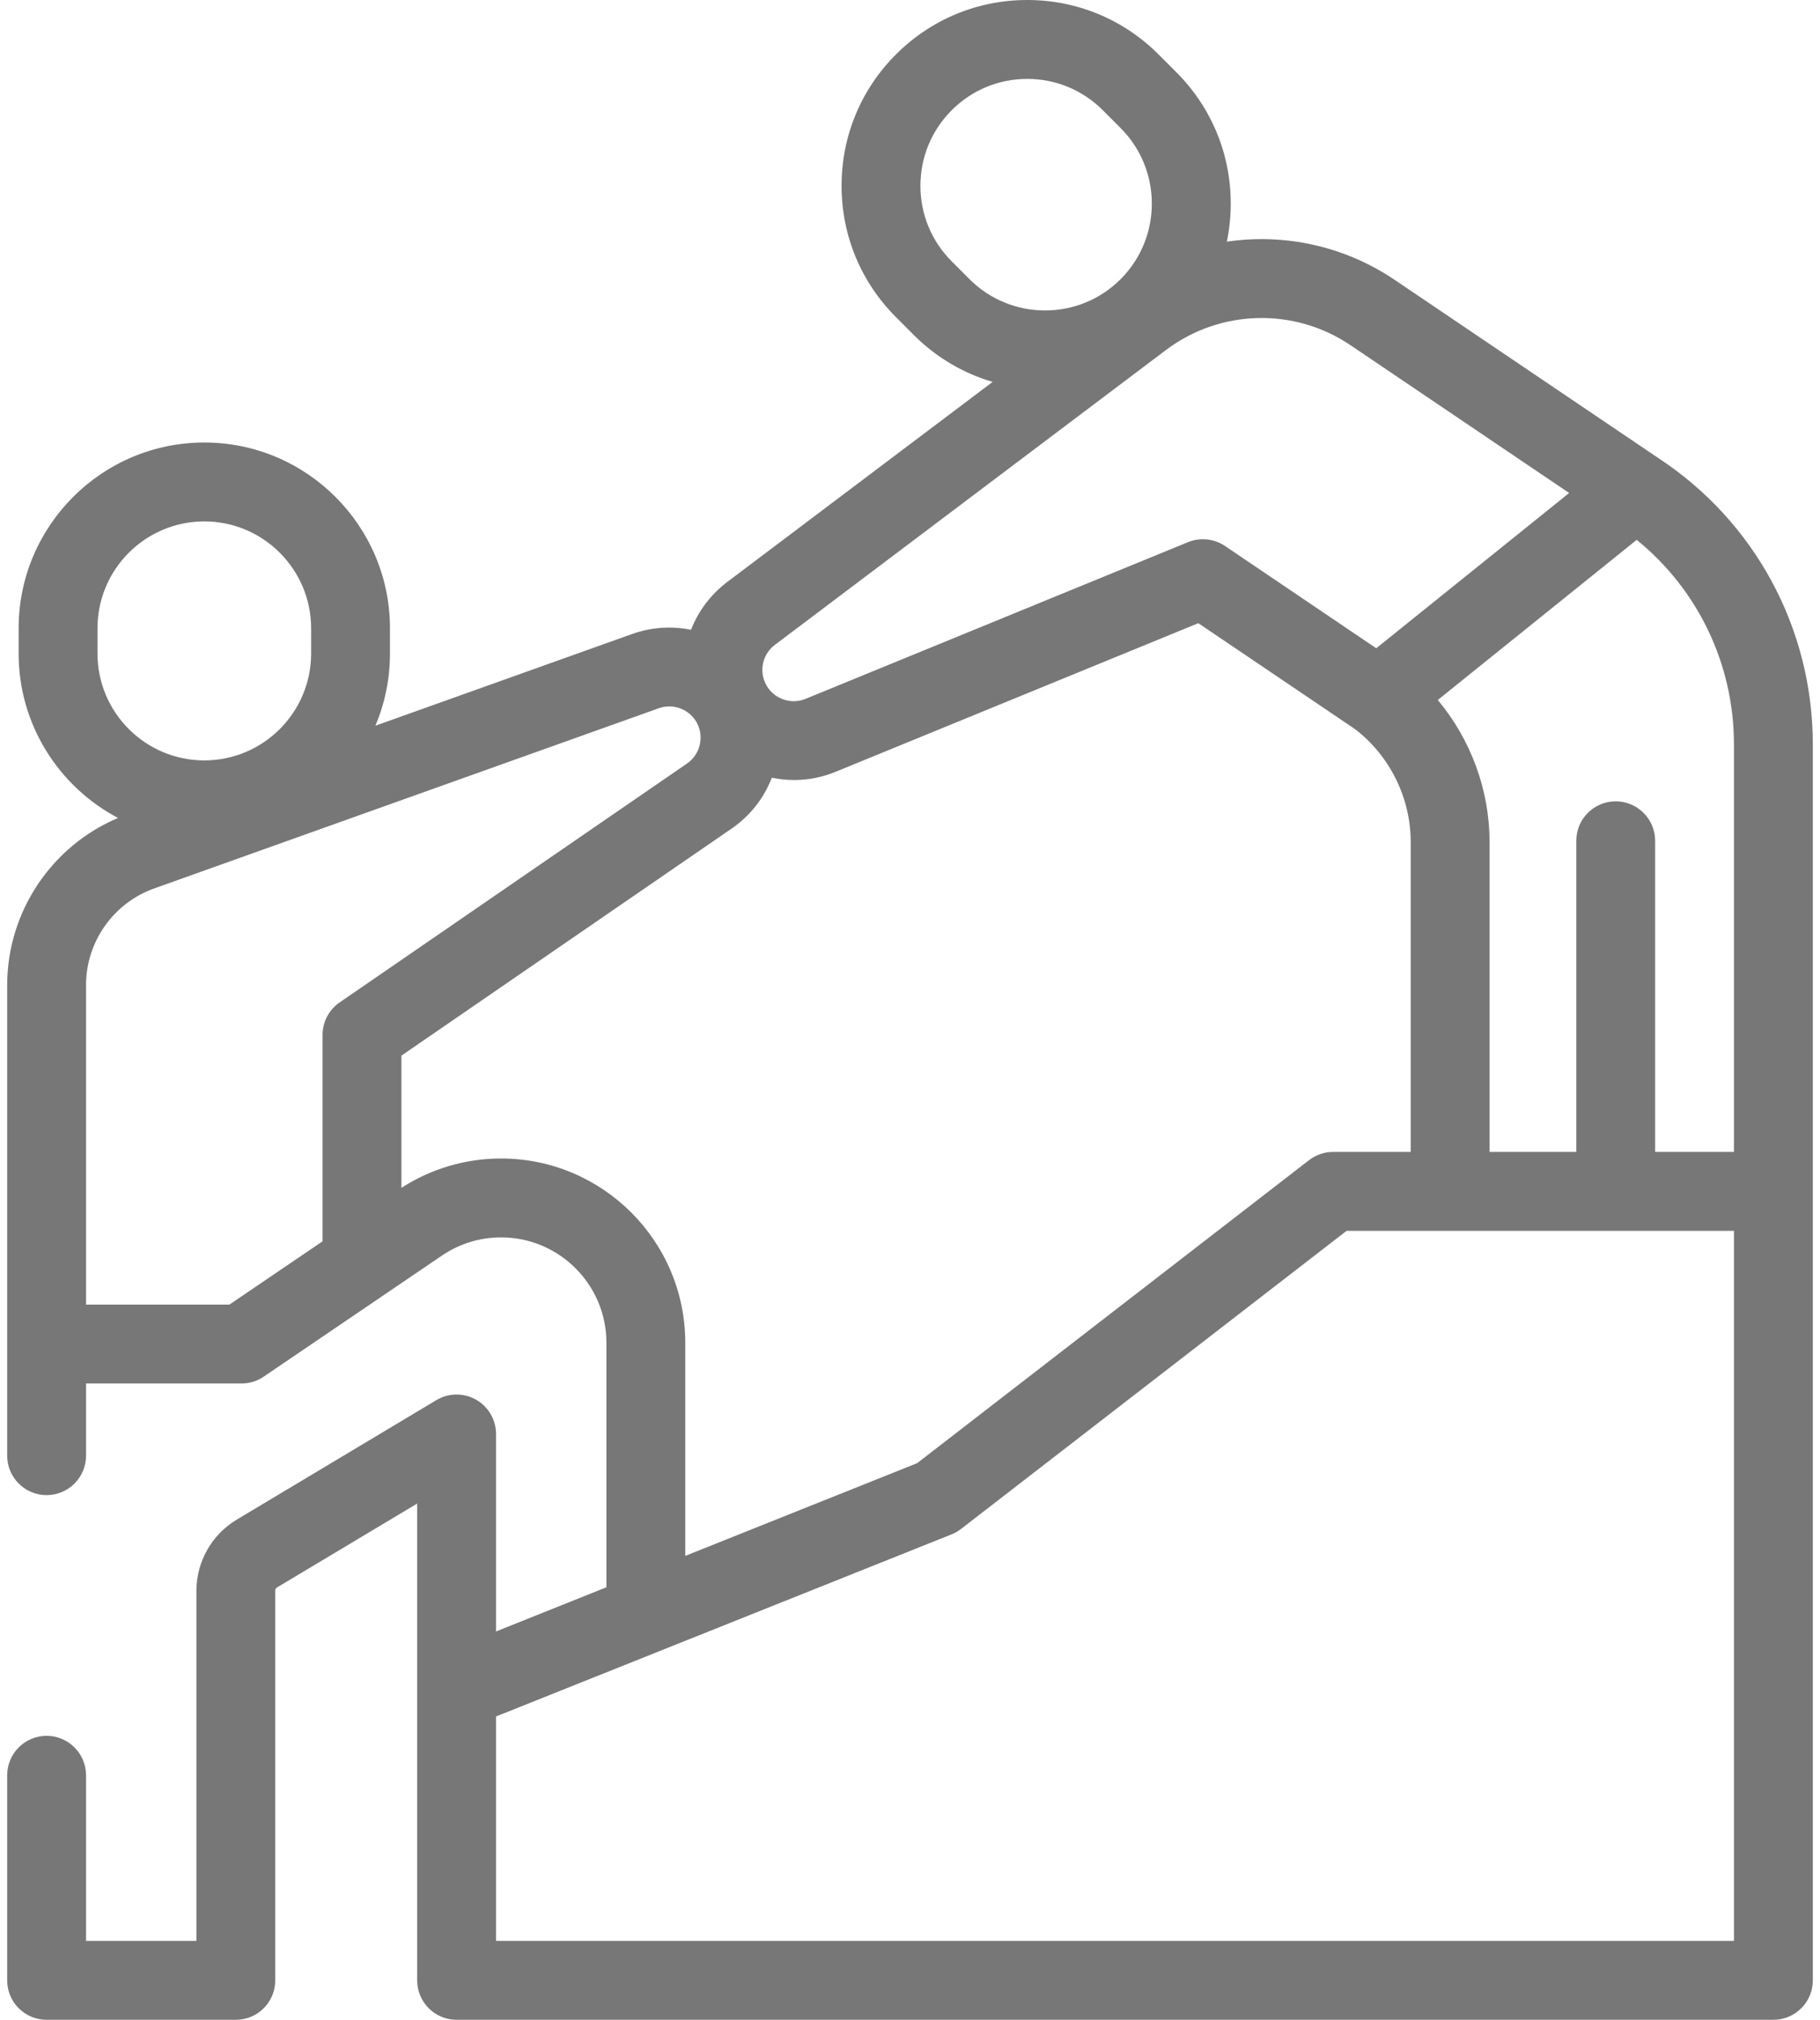 <svg width="55" height="61" viewBox="0 0 55 61" fill="none" xmlns="http://www.w3.org/2000/svg">
<path d="M50.092 13.819C50.092 13.819 50.091 13.818 50.091 13.818L42.148 8.453C40.625 7.424 38.811 7.043 37.075 7.299C37.152 6.925 37.193 6.54 37.193 6.149C37.193 4.651 36.609 3.242 35.549 2.182L35.011 1.643C33.951 0.584 32.542 0 31.043 0C29.545 0 28.136 0.584 27.076 1.643C26.016 2.703 25.432 4.112 25.432 5.611C25.432 7.11 26.016 8.519 27.076 9.578L27.614 10.117C28.289 10.792 29.106 11.273 29.997 11.534L21.981 17.573C21.471 17.958 21.1 18.463 20.883 19.02C20.306 18.904 19.694 18.937 19.11 19.145L11.344 21.917C11.628 21.246 11.785 20.51 11.785 19.737V18.975C11.785 15.882 9.268 13.364 6.174 13.364C3.08 13.364 0.563 15.882 0.563 18.975V19.737C0.563 21.89 1.782 23.762 3.566 24.703C1.551 25.555 0.217 27.545 0.217 29.752V43.963C0.217 44.621 0.75 45.154 1.408 45.154C2.066 45.154 2.6 44.621 2.6 43.963V41.783H7.299C7.547 41.783 7.777 41.707 7.968 41.577L13.355 37.92C13.885 37.56 14.503 37.37 15.143 37.37C16.898 37.37 18.326 38.798 18.326 40.553V47.937L14.99 49.272V43.308C14.99 42.879 14.759 42.483 14.386 42.271C14.013 42.06 13.555 42.065 13.187 42.285L7.151 45.896C6.401 46.345 5.936 47.166 5.936 48.039V58.617H2.6V53.616C2.6 52.958 2.066 52.424 1.408 52.424C0.75 52.424 0.217 52.958 0.217 53.616V59.809C0.217 60.467 0.75 61 1.408 61H7.127C7.785 61 8.318 60.467 8.318 59.809V48.039C8.318 47.999 8.34 47.962 8.374 47.941L12.607 45.409V59.809C12.607 60.467 13.141 61 13.799 61H53.592C54.25 61 54.783 60.467 54.783 59.809V22.485C54.783 18.975 53.03 15.737 50.092 13.819ZM29.299 8.432L28.761 7.894C28.151 7.284 27.815 6.473 27.815 5.611C27.815 4.749 28.151 3.938 28.761 3.328C29.37 2.719 30.181 2.383 31.043 2.383C31.906 2.383 32.716 2.719 33.326 3.328L33.864 3.867C35.123 5.126 35.123 7.174 33.864 8.432C32.606 9.691 30.558 9.691 29.299 8.432ZM23.415 19.477L35.235 10.571C36.873 9.337 39.115 9.279 40.814 10.427L47.419 14.889L41.59 19.578L37.019 16.489C36.689 16.267 36.269 16.223 35.9 16.374L24.342 21.107C23.913 21.283 23.412 21.116 23.174 20.719C23.173 20.717 23.172 20.715 23.171 20.713C22.925 20.298 23.03 19.767 23.415 19.477ZM2.946 19.737V18.975C2.946 17.195 4.394 15.747 6.174 15.747C7.954 15.747 9.402 17.195 9.402 18.975V19.737C9.402 21.517 7.954 22.965 6.174 22.965C4.394 22.965 2.946 21.517 2.946 19.737ZM9.748 31.255V37.489L6.933 39.4H2.6V36.179V29.752C2.6 28.445 3.427 27.272 4.657 26.833L19.91 21.389C20.335 21.238 20.811 21.41 21.041 21.797C21.293 22.224 21.171 22.777 20.763 23.058L10.265 30.273C9.941 30.495 9.748 30.862 9.748 31.255ZM15.143 34.988C14.069 34.988 13.031 35.294 12.131 35.874V31.881L22.113 25.022C22.681 24.631 23.09 24.091 23.325 23.488C23.546 23.533 23.771 23.557 23.998 23.557C24.417 23.557 24.84 23.478 25.245 23.312L36.213 18.821L40.947 22.019C42.002 22.827 42.631 24.1 42.631 25.429V34.789H40.288C40.024 34.789 39.768 34.877 39.559 35.038L27.716 44.189L20.709 46.989V40.553C20.709 37.484 18.212 34.988 15.143 34.988ZM52.4 58.617H14.99V51.839L28.755 46.34C28.858 46.299 28.954 46.244 29.042 46.176L40.694 37.172H52.4V58.617ZM52.4 34.789H50.018V25.393C50.018 24.735 49.484 24.201 48.826 24.201C48.168 24.201 47.635 24.735 47.635 25.393V34.789H45.014V25.429C45.014 23.855 44.445 22.332 43.45 21.14L49.461 16.304C51.315 17.809 52.4 20.062 52.4 22.485V34.789Z" fill="#777777"/>
</svg>
